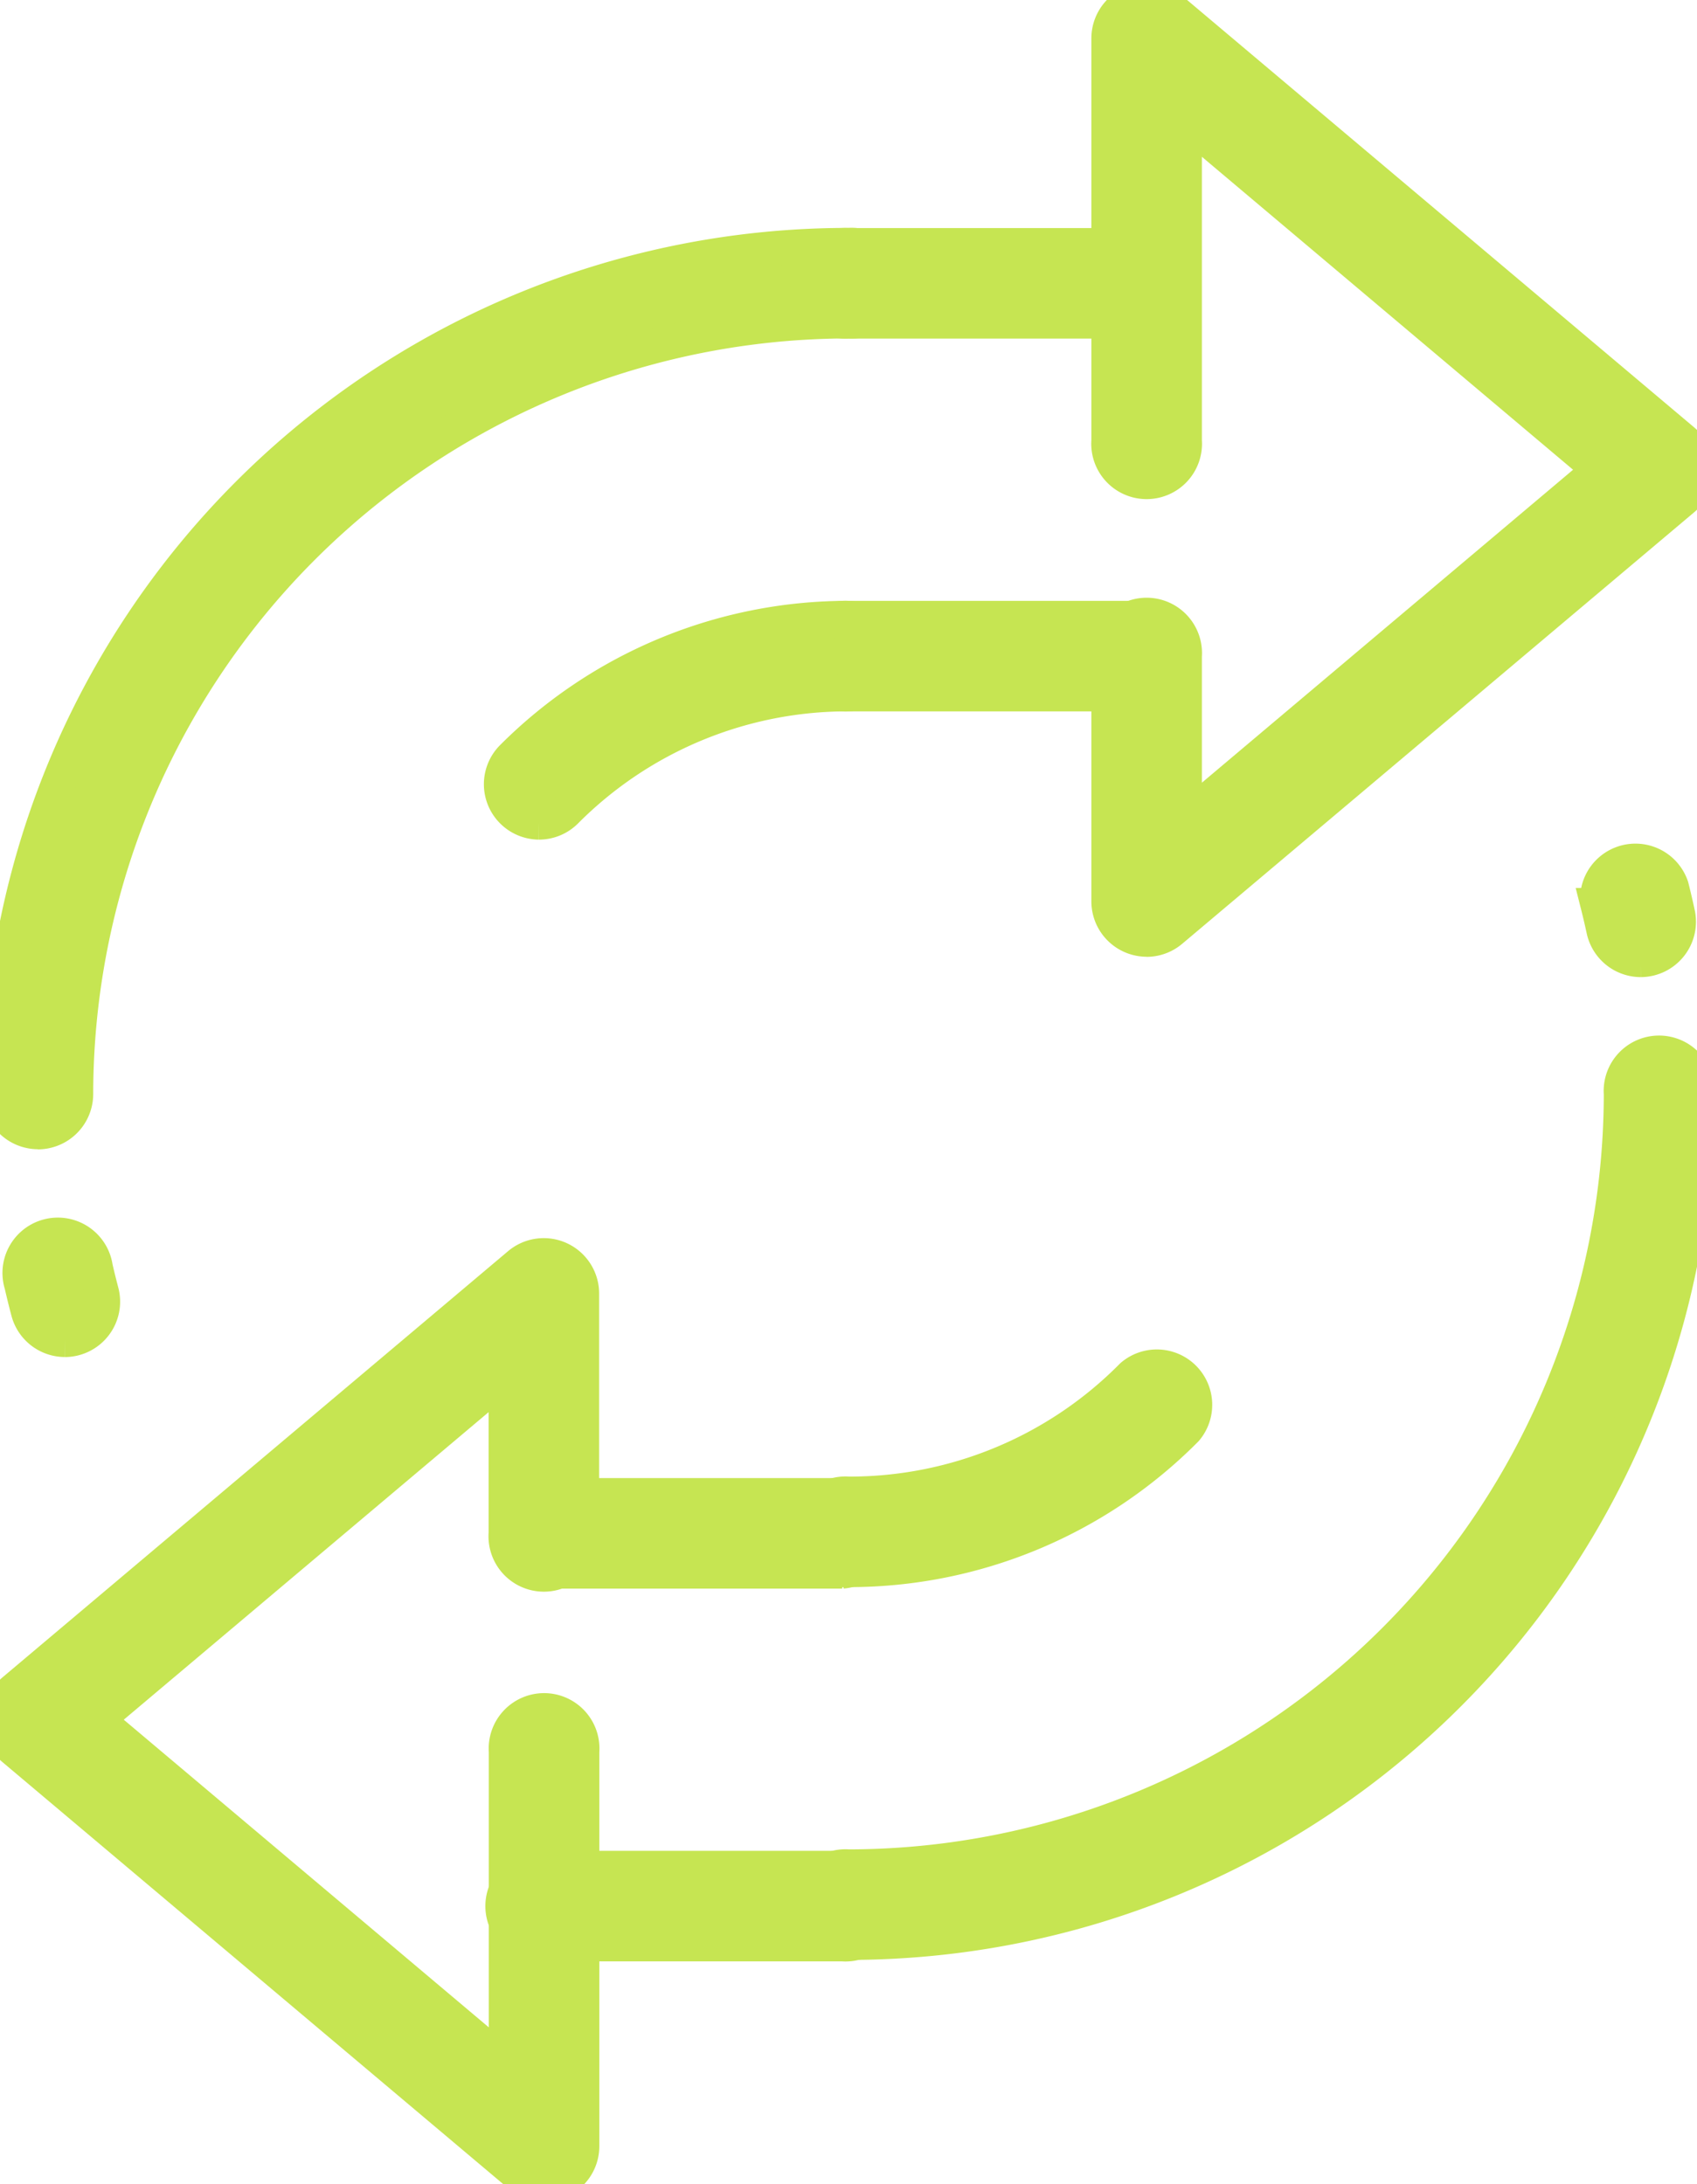 <svg xmlns="http://www.w3.org/2000/svg" xmlns:xlink="http://www.w3.org/1999/xlink" width="49.03" height="63.097" viewBox="0 0 49.03 63.097">
  <defs>
    <clipPath id="clip-path">
      <rect id="Rectangle_1699" data-name="Rectangle 1699" width="49.03" height="63.097" transform="translate(0 0)" fill="#c6e552" stroke="#c6e552" stroke-width="1"/>
    </clipPath>
  </defs>
  <g id="Group_6188" data-name="Group 6188" transform="translate(0 -0.001)">
    <g id="Group_6187" data-name="Group 6187" transform="translate(0 0.001)" clip-path="url(#clip-path)">
      <path id="Path_2293" data-name="Path 2293" d="M1.1,284.226a1.1,1.1,0,0,1-1.1-1.1,24.5,24.5,0,0,1,24.515-24.515,1.1,1.1,0,1,1,0,2.193A22.348,22.348,0,0,0,2.193,283.13a1.1,1.1,0,0,1-1.1,1.1" transform="translate(0 -251.527)" fill="#c6e552" stroke="#c6e552" stroke-width="1"/>
      <path id="Path_2294" data-name="Path 2294" d="M22.9,1307.828a1.1,1.1,0,0,1-1.059-.816c-.068-.257-.133-.519-.192-.778a1.1,1.1,0,1,1,2.137-.49c.054.236.113.474.175.708a1.1,1.1,0,0,1-1.061,1.377" transform="translate(-21.026 -1269.126)" fill="#c6e552" stroke="#c6e552" stroke-width="1"/>
      <path id="Path_2295" data-name="Path 2295" d="M855.517,1138.646a1.1,1.1,0,1,1,0-2.193,22.347,22.347,0,0,0,22.322-22.322,1.1,1.1,0,1,1,2.193,0,24.5,24.5,0,0,1-24.515,24.515" transform="translate(-831.002 -1082.528)" fill="#c6e552" stroke="#c6e552" stroke-width="1"/>
      <path id="Path_2296" data-name="Path 2296" d="M1684.46,907.384a1.1,1.1,0,0,1-1.071-.865c-.051-.236-.107-.475-.166-.709a1.1,1.1,0,0,1,2.127-.534c.065.258.126.52.182.78a1.1,1.1,0,0,1-1.073,1.328" transform="translate(-1637.056 -879.657)" fill="#c6e552" stroke="#c6e552" stroke-width="1"/>
      <path id="Path_2297" data-name="Path 2297" d="M855.517,1444.263a1.1,1.1,0,1,1,0-2.193,11.473,11.473,0,0,0,8.194-3.409,1.1,1.1,0,0,1,1.555,1.546,13.706,13.706,0,0,1-9.749,4.056" transform="translate(-831.002 -1398.914)" fill="#c6e552" stroke="#c6e552" stroke-width="1"/>
      <path id="Path_2298" data-name="Path 2298" d="M529.2,657.447a1.1,1.1,0,0,1-.775-1.872,13.706,13.706,0,0,1,9.719-4.026,1.1,1.1,0,0,1,0,2.193,11.477,11.477,0,0,0-8.169,3.384,1.093,1.093,0,0,1-.775.321" transform="translate(-513.628 -633.692)" fill="#c6e552" stroke="#c6e552" stroke-width="1"/>
      <path id="Path_2299" data-name="Path 2299" d="M864.134,260.808h-8.617a1.1,1.1,0,1,1,0-2.193h8.617a1.1,1.1,0,0,1,0,2.193" transform="translate(-831.002 -251.527)" fill="#c6e552" stroke="#c6e552" stroke-width="1"/>
      <path id="Path_2300" data-name="Path 2300" d="M864.134,653.745h-8.617a1.1,1.1,0,1,1,0-2.193h8.617a1.1,1.1,0,0,1,0,2.193" transform="translate(-831.002 -633.694)" fill="#c6e552" stroke="#c6e552" stroke-width="1"/>
      <path id="Path_2301" data-name="Path 2301" d="M1169.894,27.14a1.1,1.1,0,0,1-1.1-1.1V18.956a1.1,1.1,0,1,1,2.193,0v4.731l12-10.116-12-10.116v9.277a1.1,1.1,0,1,1-2.193,0V1.1a1.1,1.1,0,0,1,1.8-.838l14.8,12.473a1.1,1.1,0,0,1,0,1.677l-14.8,12.473a1.1,1.1,0,0,1-.707.258" transform="translate(-1136.762 -0.001)" fill="#c6e552" stroke="#c6e552" stroke-width="1"/>
      <path id="Path_2302" data-name="Path 2302" d="M543.141,1971.21h-8.617a1.1,1.1,0,1,1,0-2.192h8.617a1.1,1.1,0,1,1,0,2.192" transform="translate(-518.807 -1915.05)" fill="#c6e552" stroke="#c6e552" stroke-width="1"/>
      <path id="Path_2303" data-name="Path 2303" d="M543.141,1578.275h-8.617a1.1,1.1,0,0,1,0-2.193h8.617a1.1,1.1,0,0,1,0,2.193" transform="translate(-518.807 -1532.883)" fill="#c6e552" stroke="#c6e552" stroke-width="1"/>
      <path id="Path_2304" data-name="Path 2304" d="M15.717,1349.877a1.1,1.1,0,0,1-.707-.258L.39,1337.3a1.1,1.1,0,0,1,0-1.677L15.01,1323.3a1.1,1.1,0,0,1,1.8.838v6.936a1.1,1.1,0,1,1-2.193,0V1326.5L2.8,1336.46l11.823,9.963v-9.043a1.1,1.1,0,1,1,2.193,0v11.4a1.1,1.1,0,0,1-1.1,1.1" transform="translate(0 -1286.781)" fill="#c6e552" stroke="#c6e552" stroke-width="1"/>
    </g>
  </g>
</svg>
